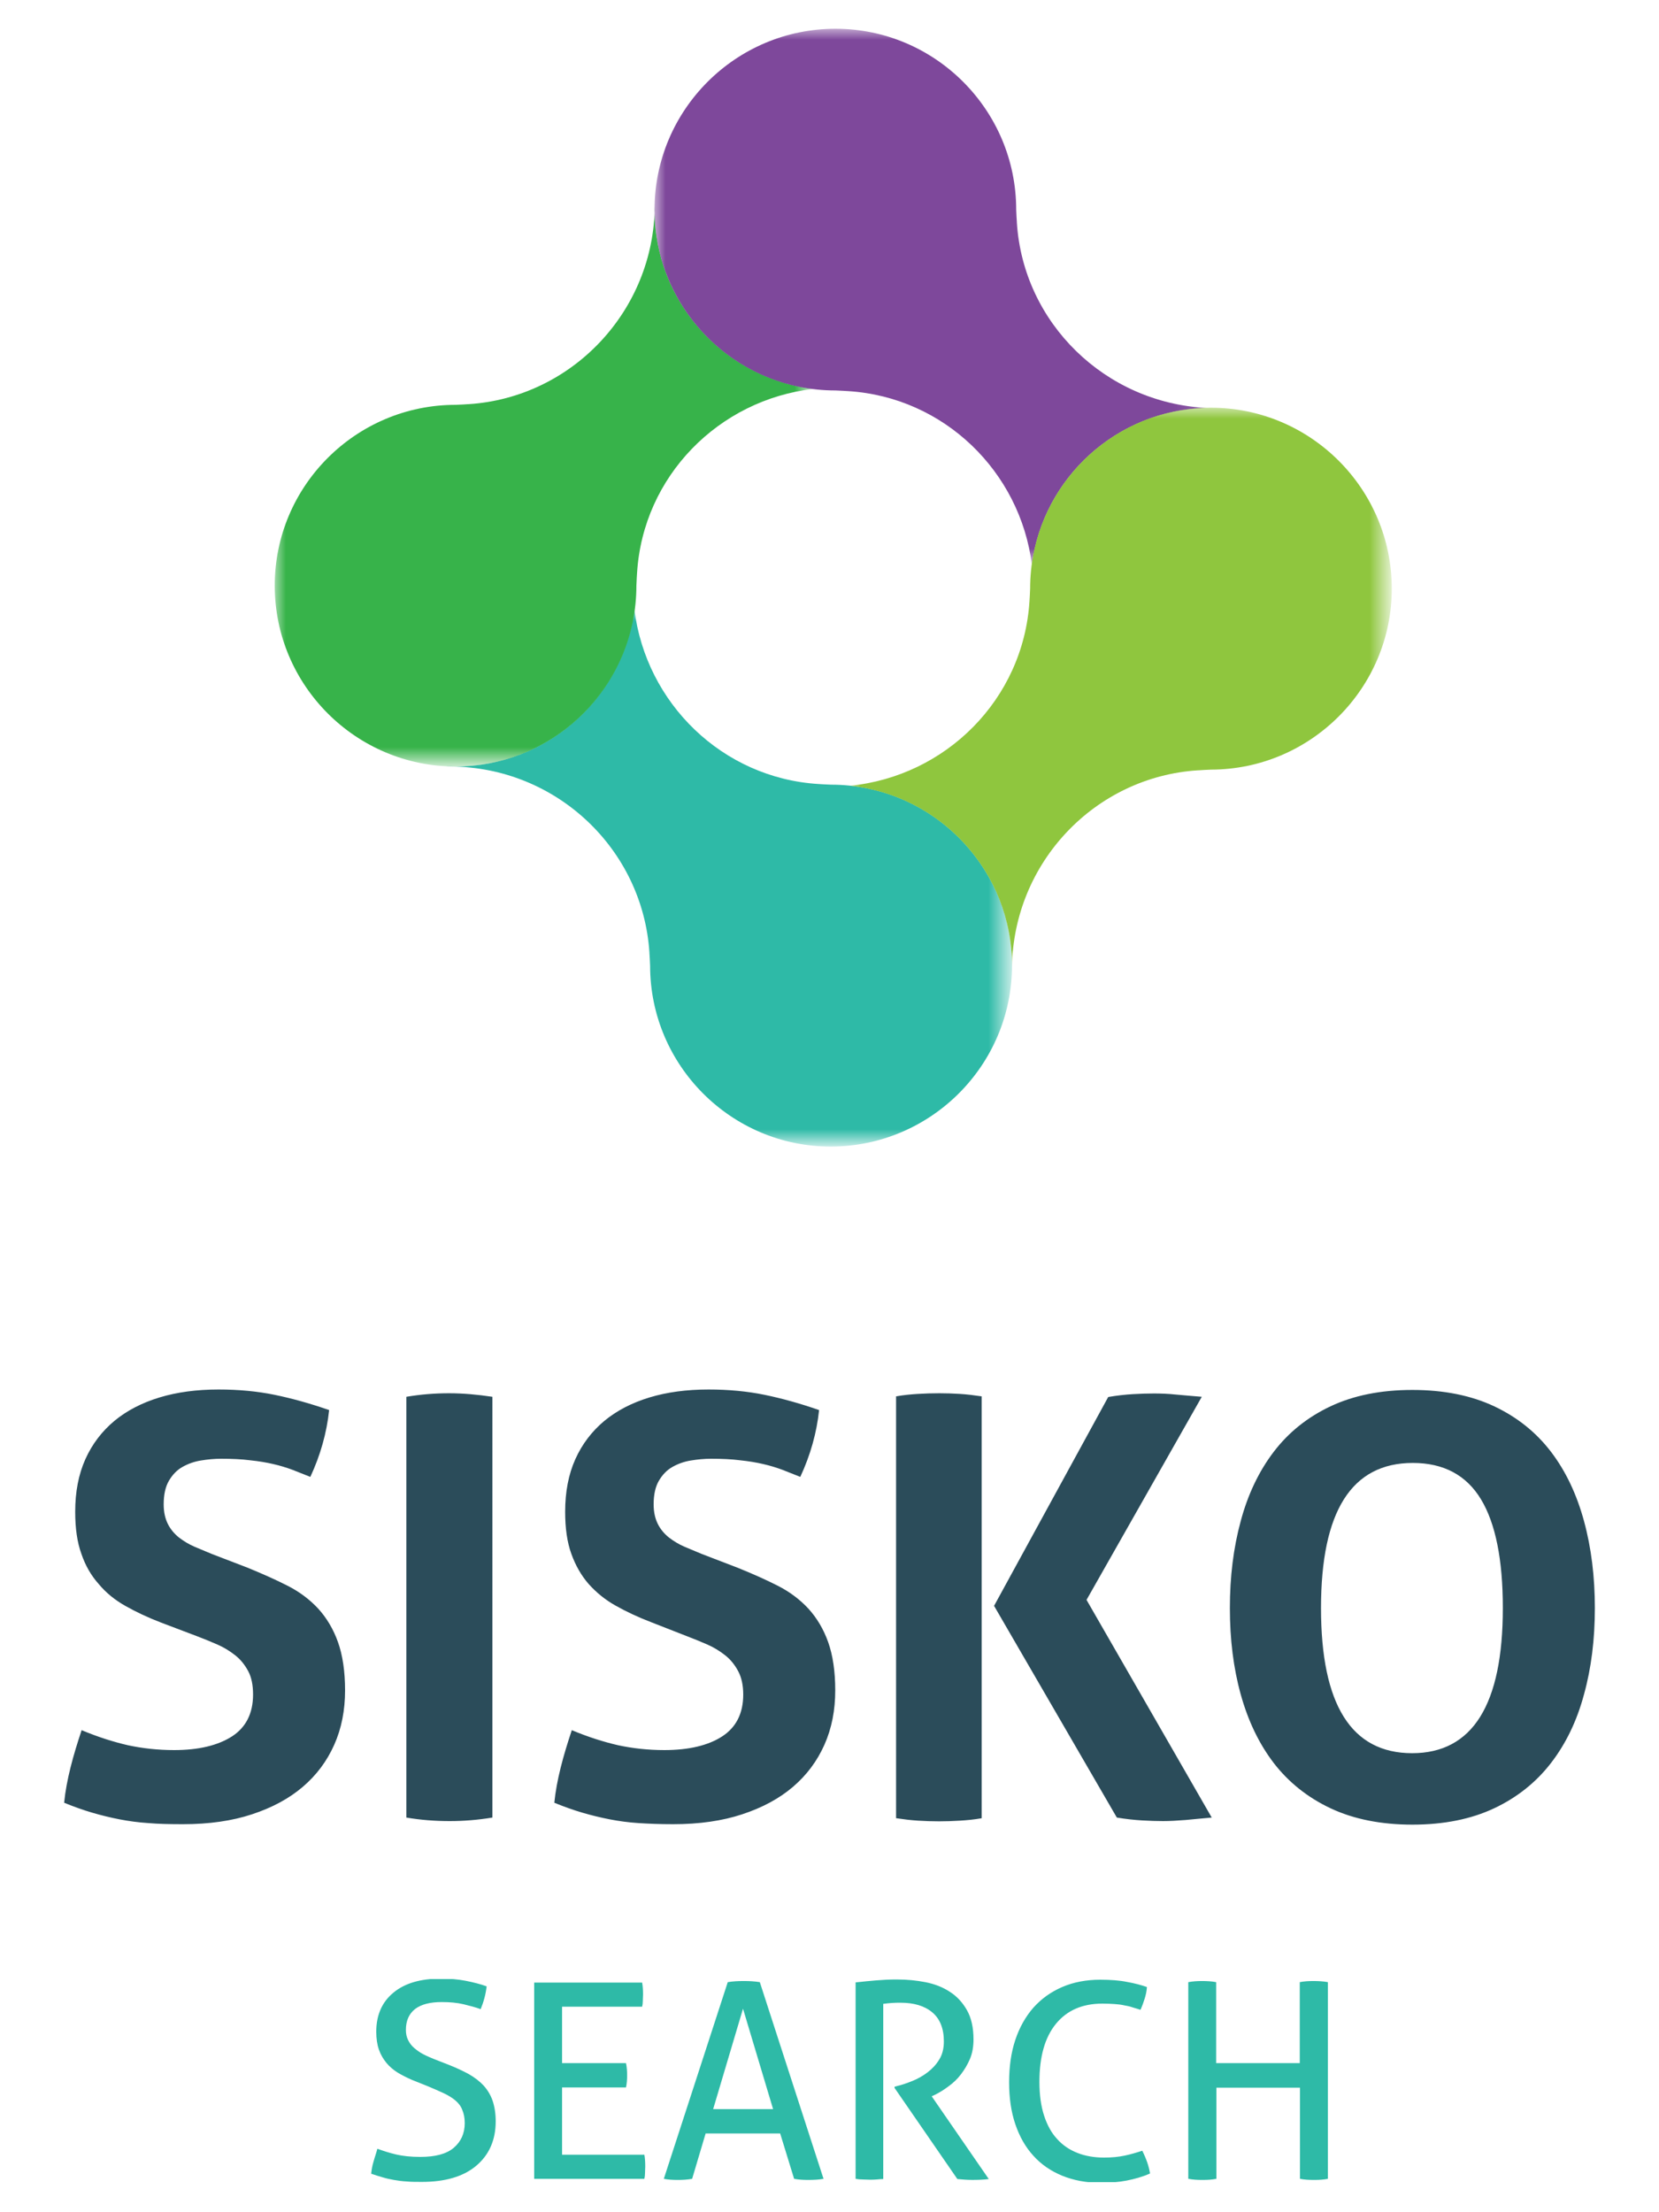 <?xml version="1.0" encoding="utf-8"?>
<!-- Generator: Adobe Illustrator 23.0.5, SVG Export Plug-In . SVG Version: 6.00 Build 0)  -->
<svg version="1.1" id="Layer_1" xmlns="http://www.w3.org/2000/svg" xmlns:xlink="http://www.w3.org/1999/xlink" x="0px" y="0px"
	 viewBox="0 0 75 100" style="enable-background:new 0 0 75 100;" xml:space="preserve">
<style type="text/css">
	.st0{clip-path:url(#SVGID_2_);}
	.st1{clip-path:url(#SVGID_4_);fill:#2B4C5A;}
	.st2{filter:url(#Adobe_OpacityMaskFilter);}
	.st3{enable-background:new    ;}
	.st4{clip-path:url(#SVGID_4_);}
	.st5{clip-path:url(#SVGID_7_);fill:url(#SVGID_8_);}
	.st6{clip-path:url(#SVGID_4_);mask:url(#SVGID_5_);}
	.st7{clip-path:url(#SVGID_10_);fill:#2EBAA7;}
	.st8{filter:url(#Adobe_OpacityMaskFilter_1_);}
	.st9{clip-path:url(#SVGID_13_);fill:url(#SVGID_14_);}
	.st10{clip-path:url(#SVGID_4_);mask:url(#SVGID_11_);}
	.st11{clip-path:url(#SVGID_16_);fill:#37B34A;}
	.st12{filter:url(#Adobe_OpacityMaskFilter_2_);}
	.st13{clip-path:url(#SVGID_19_);fill:url(#SVGID_20_);}
	.st14{clip-path:url(#SVGID_4_);mask:url(#SVGID_17_);}
	.st15{clip-path:url(#SVGID_22_);fill:#7E489B;}
	.st16{filter:url(#Adobe_OpacityMaskFilter_3_);}
	.st17{clip-path:url(#SVGID_25_);fill:url(#SVGID_26_);}
	.st18{clip-path:url(#SVGID_4_);mask:url(#SVGID_23_);}
	.st19{clip-path:url(#SVGID_28_);fill:#8FC63E;}
	.st20{clip-path:url(#SVGID_30_);fill:#2EBAA7;}
</style>
<g>
	<defs>
		<rect id="SVGID_1_" x="-1.43" y="-1.9" width="77.85" height="103.8"/>
	</defs>
	<clipPath id="SVGID_2_">
		<use xlink:href="#SVGID_1_"  style="overflow:visible;"/>
	</clipPath>
	<g class="st0">
		<defs>
			<rect id="SVGID_3_" x="-1.43" y="-1.9" width="77.85" height="103.8"/>
		</defs>
		<clipPath id="SVGID_4_">
			<use xlink:href="#SVGID_3_"  style="overflow:visible;"/>
		</clipPath>
		<path class="st1" d="M59.72,72.69c0-4.37,1.38-6.56,4.15-6.56c1.39,0,2.42,0.55,3.08,1.64c0.66,1.09,0.99,2.73,0.99,4.92
			c0,4.37-1.37,6.56-4.1,6.56C61.1,79.25,59.72,77.07,59.72,72.69 M67.55,81.74c1.04-0.49,1.9-1.18,2.57-2.05
			c0.67-0.87,1.17-1.9,1.49-3.1c0.33-1.19,0.49-2.49,0.49-3.9s-0.16-2.72-0.49-3.93c-0.33-1.21-0.82-2.25-1.49-3.13
			c-0.67-0.88-1.53-1.57-2.57-2.06c-1.04-0.49-2.28-0.74-3.7-0.74c-1.43,0-2.66,0.25-3.7,0.74c-1.04,0.49-1.9,1.18-2.57,2.06
			c-0.67,0.88-1.17,1.93-1.49,3.13c-0.33,1.21-0.49,2.52-0.49,3.93s0.16,2.71,0.49,3.9c0.33,1.19,0.82,2.22,1.49,3.1
			c0.67,0.87,1.53,1.56,2.57,2.05c1.04,0.49,2.28,0.74,3.7,0.74C65.28,82.48,66.51,82.23,67.55,81.74 M40.52,82.19
			c0.34,0.05,0.66,0.09,0.98,0.11c0.32,0.02,0.63,0.03,0.95,0.03c0.32,0,0.63-0.01,0.95-0.03c0.32-0.02,0.64-0.05,0.98-0.11V63.12
			c-0.34-0.05-0.66-0.09-0.98-0.11c-0.32-0.02-0.63-0.03-0.93-0.03c-0.34,0-0.66,0.01-0.98,0.03c-0.32,0.02-0.64,0.05-0.98,0.11
			V82.19z M50.49,82.16c0.42,0.07,0.81,0.11,1.15,0.13c0.34,0.02,0.66,0.03,0.94,0.03c0.3,0,0.64-0.02,1.02-0.05
			c0.38-0.04,0.77-0.07,1.18-0.11l-5.66-9.84l5.21-9.18c-0.41-0.03-0.79-0.07-1.16-0.1c-0.37-0.04-0.71-0.05-1.01-0.05
			c-0.28,0-0.6,0.01-0.94,0.03c-0.34,0.02-0.72,0.06-1.12,0.13l-5.16,9.44L50.49,82.16z M31.05,73.96c0.32,0.12,0.63,0.25,0.93,0.38
			c0.3,0.13,0.57,0.3,0.81,0.49c0.24,0.19,0.43,0.43,0.58,0.71c0.15,0.28,0.23,0.63,0.23,1.06c0,0.85-0.32,1.48-0.95,1.89
			c-0.63,0.41-1.51,0.62-2.62,0.62c-0.74,0-1.44-0.08-2.09-0.22c-0.65-0.15-1.35-0.37-2.09-0.68c-0.19,0.57-0.36,1.12-0.5,1.68
			c-0.14,0.56-0.24,1.09-0.29,1.6c0.44,0.18,0.86,0.33,1.27,0.45c0.41,0.12,0.82,0.22,1.23,0.3c0.41,0.08,0.85,0.14,1.31,0.17
			s0.98,0.05,1.56,0.05c1.18,0,2.23-0.15,3.13-0.45c0.91-0.3,1.67-0.71,2.29-1.24c0.62-0.53,1.09-1.16,1.42-1.9
			c0.33-0.74,0.49-1.56,0.49-2.46c0-0.86-0.11-1.59-0.32-2.18c-0.21-0.59-0.51-1.09-0.89-1.51c-0.38-0.41-0.84-0.76-1.39-1.04
			c-0.55-0.28-1.16-0.55-1.83-0.82l-1.59-0.61c-0.26-0.11-0.53-0.22-0.79-0.33c-0.26-0.11-0.5-0.26-0.71-0.42
			c-0.21-0.17-0.38-0.37-0.5-0.61c-0.12-0.24-0.19-0.53-0.19-0.89c0-0.44,0.08-0.8,0.24-1.07c0.16-0.27,0.36-0.48,0.61-0.62
			c0.25-0.14,0.52-0.24,0.83-0.29c0.31-0.05,0.61-0.08,0.91-0.08c0.49,0,0.93,0.02,1.32,0.07c0.39,0.04,0.74,0.1,1.04,0.17
			c0.31,0.07,0.6,0.16,0.87,0.26c0.27,0.11,0.54,0.21,0.81,0.32c0.46-0.99,0.74-1.99,0.85-3.02c-0.86-0.3-1.69-0.53-2.47-0.69
			c-0.78-0.16-1.63-0.24-2.53-0.24c-0.99,0-1.88,0.12-2.67,0.36c-0.79,0.24-1.47,0.59-2.04,1.06c-0.56,0.47-1,1.04-1.31,1.73
			c-0.31,0.69-0.46,1.48-0.46,2.38c0,0.74,0.09,1.38,0.28,1.9c0.19,0.53,0.45,0.98,0.78,1.36c0.34,0.38,0.74,0.71,1.22,0.98
			c0.48,0.27,1.01,0.52,1.61,0.75L31.05,73.96z M18.37,82.16c0.65,0.11,1.3,0.16,1.96,0.16c0.62,0,1.26-0.05,1.93-0.16V63.14
			c-0.67-0.1-1.32-0.16-1.96-0.16c-0.64,0-1.28,0.05-1.93,0.16V82.16z M8.9,73.96c0.32,0.12,0.63,0.25,0.93,0.38
			c0.3,0.13,0.57,0.3,0.81,0.49c0.24,0.19,0.43,0.43,0.58,0.71c0.15,0.28,0.22,0.63,0.22,1.06c0,0.85-0.32,1.48-0.95,1.89
			c-0.64,0.41-1.51,0.62-2.62,0.62c-0.74,0-1.44-0.08-2.09-0.22c-0.65-0.15-1.35-0.37-2.09-0.68c-0.19,0.57-0.36,1.12-0.5,1.68
			c-0.14,0.56-0.24,1.09-0.29,1.6c0.44,0.18,0.86,0.33,1.27,0.45s0.82,0.22,1.23,0.3c0.41,0.08,0.85,0.14,1.31,0.17
			c0.46,0.04,0.98,0.05,1.56,0.05c1.18,0,2.23-0.15,3.13-0.45c0.91-0.3,1.67-0.71,2.29-1.24c0.62-0.53,1.09-1.16,1.42-1.9
			c0.33-0.74,0.49-1.56,0.49-2.46c0-0.86-0.11-1.59-0.32-2.18c-0.21-0.59-0.51-1.09-0.89-1.51c-0.38-0.41-0.84-0.76-1.39-1.04
			c-0.55-0.28-1.16-0.55-1.82-0.82l-1.59-0.61c-0.26-0.11-0.53-0.22-0.79-0.33c-0.26-0.11-0.5-0.26-0.71-0.42
			c-0.21-0.17-0.38-0.37-0.5-0.61c-0.12-0.24-0.19-0.53-0.19-0.89c0-0.44,0.08-0.8,0.24-1.07c0.16-0.27,0.36-0.48,0.61-0.62
			c0.25-0.14,0.52-0.24,0.83-0.29c0.31-0.05,0.61-0.08,0.91-0.08c0.49,0,0.93,0.02,1.32,0.07c0.39,0.04,0.74,0.1,1.04,0.17
			c0.31,0.07,0.6,0.16,0.87,0.26c0.27,0.11,0.54,0.21,0.81,0.32c0.46-0.99,0.74-1.99,0.85-3.02c-0.86-0.3-1.69-0.53-2.47-0.69
			c-0.78-0.16-1.63-0.24-2.53-0.24c-0.99,0-1.88,0.12-2.67,0.36c-0.79,0.24-1.47,0.59-2.04,1.06c-0.56,0.47-1,1.04-1.31,1.73
			c-0.31,0.69-0.46,1.48-0.46,2.38c0,0.74,0.09,1.38,0.28,1.9c0.18,0.53,0.44,0.98,0.78,1.36C4.79,72,5.2,72.33,5.68,72.6
			c0.48,0.27,1.01,0.52,1.61,0.75L8.9,73.96z"/>
		<defs>
			<filter id="Adobe_OpacityMaskFilter" filterUnits="userSpaceOnUse" x="20.18" y="27.54" width="25.57" height="24.27">
				<feFlood  style="flood-color:white;flood-opacity:1" result="back"/>
				<feBlend  in="SourceGraphic" in2="back" mode="normal"/>
			</filter>
		</defs>
		<mask maskUnits="userSpaceOnUse" x="20.18" y="27.54" width="25.57" height="24.27" id="SVGID_5_">
			<g class="st2">
				<g class="st3">
					<g>
						<defs>
							
								<rect id="SVGID_6_" x="-14.55" y="10.5" transform="matrix(0.104 -0.995 0.995 0.104 -16.146 82.068)" width="104.09" height="79"/>
						</defs>
						<clipPath id="SVGID_7_" class="st4">
							<use xlink:href="#SVGID_6_"  style="overflow:visible;"/>
						</clipPath>
						
							<linearGradient id="SVGID_8_" gradientUnits="userSpaceOnUse" x1="-25.684" y1="136.009" x2="-25.073" y2="136.009" gradientTransform="matrix(-4.618 43.938 -43.938 -4.618 5897.218 1783.36)">
							<stop  offset="0" style="stop-color:#231F20"/>
							<stop  offset="0.077" style="stop-color:#231F20"/>
							<stop  offset="0.496" style="stop-color:#FFFFFF"/>
							<stop  offset="0.929" style="stop-color:#FFFFFF"/>
							<stop  offset="1" style="stop-color:#FFFFFF"/>
						</linearGradient>
						<polygon class="st5" points="-6.25,-15.19 -18.85,104.67 81.25,115.19 93.85,-4.67 						"/>
					</g>
				</g>
			</g>
		</mask>
		<g class="st6">
			<g>
				<defs>
					<rect id="SVGID_9_" x="20.18" y="27.55" width="25.57" height="24.27"/>
				</defs>
				<clipPath id="SVGID_10_">
					<use xlink:href="#SVGID_9_"  style="overflow:visible;"/>
				</clipPath>
				<path class="st7" d="M45.75,43.64c0-4.5-3.67-8.17-8.18-8.17c-0.11,0-0.57-0.03-0.57-0.03c-4.35-0.27-7.8-3.66-8.32-7.89
					c-0.53,4-3.95,7.1-8.09,7.1c-0.14,0-0.28-0.01-0.42-0.02c0.05,0.01,0.12,0.02,0.22,0.02c4.76,0.03,8.67,3.73,8.97,8.42l0,0.03
					c0,0,0.03,0.43,0.03,0.55c0,4.51,3.67,8.18,8.17,8.18C42.08,51.82,45.75,48.15,45.75,43.64"/>
			</g>
		</g>
		<defs>
			<filter id="Adobe_OpacityMaskFilter_1_" filterUnits="userSpaceOnUse" x="12.42" y="9.27" width="24.35" height="25.37">
				<feFlood  style="flood-color:white;flood-opacity:1" result="back"/>
				<feBlend  in="SourceGraphic" in2="back" mode="normal"/>
			</filter>
		</defs>
		<mask maskUnits="userSpaceOnUse" x="12.42" y="9.27" width="24.35" height="25.37" id="SVGID_11_">
			<g class="st8">
				<g class="st3">
					<g>
						<defs>
							
								<rect id="SVGID_12_" x="-5.03" y="-3.97" transform="matrix(0.985 -0.174 0.174 0.985 -8.113 7.271)" width="85.06" height="107.93"/>
						</defs>
						<clipPath id="SVGID_13_" class="st4">
							<use xlink:href="#SVGID_12_"  style="overflow:visible;"/>
						</clipPath>
						
							<linearGradient id="SVGID_14_" gradientUnits="userSpaceOnUse" x1="-25.702" y1="135.979" x2="-25.091" y2="135.979" gradientTransform="matrix(46.094 -8.128 8.128 46.094 95.305 -6422.837)">
							<stop  offset="0" style="stop-color:#FFFFFF"/>
							<stop  offset="0.474" style="stop-color:#FFFFFF"/>
							<stop  offset="0.886" style="stop-color:#231F20"/>
							<stop  offset="0.984" style="stop-color:#231F20"/>
							<stop  offset="1" style="stop-color:#231F20"/>
						</linearGradient>
						<polygon class="st9" points="-10.67,128.06 109.46,106.88 85.67,-28.06 -34.46,-6.88 						"/>
					</g>
				</g>
			</g>
		</mask>
		<g class="st10">
			<g>
				<defs>
					<rect id="SVGID_15_" x="12.42" y="9.27" width="24.35" height="25.37"/>
				</defs>
				<clipPath id="SVGID_16_">
					<use xlink:href="#SVGID_15_"  style="overflow:visible;"/>
				</clipPath>
				<path class="st11" d="M29.6,9.3C29.6,9.27,29.59,9.26,29.6,9.3c-0.03,4.75-3.74,8.67-8.42,8.97l-0.03,0c0,0-0.43,0.03-0.55,0.03
					c-4.51,0-8.18,3.67-8.18,8.17c0,4.51,3.67,8.18,8.18,8.18c4.5,0,8.17-3.67,8.17-8.18c0-0.11,0.03-0.57,0.03-0.57
					c0.27-4.38,3.7-7.83,7.97-8.32c-4.04-0.5-7.18-3.94-7.18-8.1C29.59,9.42,29.6,9.36,29.6,9.3"/>
			</g>
		</g>
		<defs>
			<filter id="Adobe_OpacityMaskFilter_2_" filterUnits="userSpaceOnUse" x="29.59" y="1.3" width="24.95" height="24.23">
				<feFlood  style="flood-color:white;flood-opacity:1" result="back"/>
				<feBlend  in="SourceGraphic" in2="back" mode="normal"/>
			</filter>
		</defs>
		<mask maskUnits="userSpaceOnUse" x="29.59" y="1.3" width="24.95" height="24.23" id="SVGID_17_">
			<g class="st12">
				<g class="st3">
					<g>
						<defs>
							
								<rect id="SVGID_18_" x="-16.46" y="7.47" transform="matrix(0.174 -0.985 0.985 0.174 -18.252 78.248)" width="107.93" height="85.06"/>
						</defs>
						<clipPath id="SVGID_19_" class="st4">
							<use xlink:href="#SVGID_18_"  style="overflow:visible;"/>
						</clipPath>
						
							<linearGradient id="SVGID_20_" gradientUnits="userSpaceOnUse" x1="-25.79" y1="135.981" x2="-25.18" y2="135.981" gradientTransform="matrix(46.572 8.212 -8.212 46.572 2339.271 -6074.009)">
							<stop  offset="0" style="stop-color:#FFFFFF"/>
							<stop  offset="0.501" style="stop-color:#FFFFFF"/>
							<stop  offset="0.952" style="stop-color:#231F20"/>
							<stop  offset="0.993" style="stop-color:#231F20"/>
							<stop  offset="1" style="stop-color:#231F20"/>
						</linearGradient>
						<polygon class="st13" points="-34.46,106.88 85.67,128.06 109.46,-6.88 -10.67,-28.06 						"/>
					</g>
				</g>
			</g>
		</mask>
		<g class="st14">
			<g>
				<defs>
					<rect id="SVGID_21_" x="29.59" y="1.3" width="24.95" height="24.23"/>
				</defs>
				<clipPath id="SVGID_22_">
					<use xlink:href="#SVGID_21_"  style="overflow:visible;"/>
				</clipPath>
				<path class="st15" d="M54.54,18.44c-4.57-0.23-8.28-3.83-8.57-8.38l0-0.03c0,0-0.03-0.43-0.03-0.55c0-4.51-3.67-8.18-8.17-8.18
					c-4.51,0-8.18,3.67-8.18,8.18c0,4.5,3.67,8.17,8.18,8.17c0.11,0,0.57,0.03,0.57,0.03c4.34,0.27,7.78,3.64,8.31,7.85
					C47.16,21.6,50.49,18.54,54.54,18.44"/>
			</g>
		</g>
		<defs>
			<filter id="Adobe_OpacityMaskFilter_3_" filterUnits="userSpaceOnUse" x="38.41" y="18.43" width="24.51" height="25.29">
				<feFlood  style="flood-color:white;flood-opacity:1" result="back"/>
				<feBlend  in="SourceGraphic" in2="back" mode="normal"/>
			</filter>
		</defs>
		<mask maskUnits="userSpaceOnUse" x="38.41" y="18.43" width="24.51" height="25.29" id="SVGID_23_">
			<g class="st16">
				<g class="st3">
					<g>
						<defs>
							
								<rect id="SVGID_24_" x="-5.03" y="-3.97" transform="matrix(0.985 -0.174 0.174 0.985 -8.113 7.271)" width="85.06" height="107.93"/>
						</defs>
						<clipPath id="SVGID_25_" class="st4">
							<use xlink:href="#SVGID_24_"  style="overflow:visible;"/>
						</clipPath>
						
							<linearGradient id="SVGID_26_" gradientUnits="userSpaceOnUse" x1="-26.025" y1="135.979" x2="-25.415" y2="135.979" gradientTransform="matrix(46.519 -8.203 8.203 46.519 134.447 -6489.336)">
							<stop  offset="0" style="stop-color:#231F20"/>
							<stop  offset="0.069" style="stop-color:#231F20"/>
							<stop  offset="0.547" style="stop-color:#FFFFFF"/>
							<stop  offset="0.936" style="stop-color:#FFFFFF"/>
							<stop  offset="1" style="stop-color:#FFFFFF"/>
						</linearGradient>
						<polygon class="st17" points="-10.67,128.06 109.46,106.88 85.67,-28.06 -34.46,-6.88 						"/>
					</g>
				</g>
			</g>
		</mask>
		<g class="st18">
			<g>
				<defs>
					<rect id="SVGID_27_" x="38.41" y="18.43" width="24.51" height="25.29"/>
				</defs>
				<clipPath id="SVGID_28_">
					<use xlink:href="#SVGID_27_"  style="overflow:visible;"/>
				</clipPath>
				<path class="st19" d="M62.92,26.61c0-4.51-3.67-8.18-8.18-8.18c-4.5,0-8.17,3.67-8.17,8.18c0,0.11-0.03,0.57-0.03,0.57
					c-0.28,4.44-3.79,7.92-8.13,8.34c4.12,0.42,7.34,3.91,7.34,8.13c0,0.03,0,0.06,0,0.08c0.06-4.73,3.75-8.62,8.42-8.91l0.03,0
					c0,0,0.43-0.03,0.55-0.03C59.25,34.78,62.92,31.11,62.92,26.61"/>
			</g>
		</g>
	</g>
	<g class="st0">
		<defs>
			<rect id="SVGID_29_" x="16.78" y="89.46" width="43.26" height="9.18"/>
		</defs>
		<clipPath id="SVGID_30_">
			<use xlink:href="#SVGID_29_"  style="overflow:visible;"/>
		</clipPath>
		<path class="st20" d="M53.73,98.49c0.09,0.02,0.19,0.03,0.3,0.04c0.11,0.01,0.22,0.01,0.33,0.01c0.12,0,0.22,0,0.33-0.01
			c0.1-0.01,0.2-0.02,0.3-0.04v-4.12h3.78v4.12c0.09,0.02,0.19,0.03,0.3,0.04c0.11,0.01,0.22,0.01,0.33,0.01
			c0.12,0,0.23,0,0.33-0.01c0.11-0.01,0.21-0.02,0.3-0.04V89.6c-0.1-0.02-0.2-0.03-0.32-0.04c-0.11-0.01-0.22-0.01-0.33-0.01
			c-0.11,0-0.21,0-0.32,0.01c-0.11,0.01-0.21,0.02-0.3,0.04v3.66h-3.78V89.6c-0.1-0.02-0.2-0.03-0.31-0.04
			c-0.11-0.01-0.21-0.01-0.32-0.01c-0.11,0-0.21,0-0.32,0.01c-0.11,0.01-0.21,0.02-0.31,0.04V98.49z M50.85,97.44
			c-0.28,0.06-0.59,0.09-0.94,0.09c-0.44,0-0.85-0.07-1.2-0.21c-0.36-0.14-0.67-0.35-0.92-0.63c-0.26-0.28-0.45-0.63-0.59-1.06
			c-0.14-0.43-0.21-0.94-0.21-1.52c0-1.15,0.25-2.02,0.75-2.63c0.5-0.61,1.2-0.91,2.1-0.91c0.21,0,0.39,0.01,0.55,0.02
			c0.16,0.01,0.31,0.03,0.44,0.06c0.13,0.02,0.26,0.05,0.37,0.09c0.11,0.03,0.23,0.07,0.36,0.11c0.08-0.18,0.14-0.35,0.19-0.51
			c0.05-0.16,0.09-0.34,0.1-0.52c-0.26-0.09-0.56-0.17-0.9-0.23c-0.34-0.07-0.74-0.1-1.21-0.1c-0.63,0-1.21,0.11-1.72,0.33
			c-0.51,0.22-0.94,0.53-1.3,0.93c-0.35,0.4-0.63,0.89-0.82,1.46c-0.19,0.57-0.28,1.21-0.28,1.92c0,0.7,0.09,1.33,0.28,1.89
			c0.19,0.56,0.46,1.04,0.82,1.43c0.35,0.39,0.79,0.69,1.3,0.9c0.52,0.21,1.09,0.32,1.74,0.32c0.42,0,0.81-0.03,1.17-0.1
			c0.36-0.07,0.72-0.17,1.06-0.32c-0.05-0.33-0.17-0.67-0.35-1.03C51.4,97.3,51.13,97.38,50.85,97.44 M38.68,98.49
			c0.1,0.02,0.21,0.03,0.32,0.03c0.11,0,0.22,0.01,0.32,0.01c0.1,0,0.2,0,0.31-0.01c0.11-0.01,0.21-0.02,0.3-0.02v-7.92
			c0.15-0.02,0.28-0.03,0.4-0.04c0.12-0.01,0.25-0.01,0.39-0.01c0.59,0,1.07,0.14,1.42,0.43c0.35,0.29,0.53,0.73,0.53,1.32
			c0,0.32-0.07,0.6-0.21,0.82c-0.14,0.23-0.32,0.42-0.53,0.58c-0.21,0.16-0.44,0.29-0.69,0.39c-0.25,0.1-0.48,0.18-0.7,0.23
			l-0.1,0.03v0.05l2.84,4.12c0.22,0.02,0.44,0.04,0.67,0.04c0.28,0,0.53-0.01,0.75-0.04l-2.58-3.74l0.15-0.07
			c0.2-0.1,0.4-0.22,0.61-0.38c0.21-0.15,0.4-0.33,0.56-0.54c0.16-0.21,0.3-0.44,0.41-0.7c0.11-0.26,0.16-0.56,0.16-0.88
			c0-0.54-0.1-0.98-0.3-1.33c-0.2-0.35-0.46-0.63-0.78-0.83c-0.32-0.21-0.69-0.35-1.1-0.43c-0.41-0.08-0.83-0.12-1.25-0.12
			c-0.19,0-0.36,0-0.52,0.01c-0.16,0.01-0.31,0.02-0.45,0.03c-0.14,0.01-0.29,0.03-0.44,0.04c-0.15,0.02-0.31,0.03-0.49,0.05V98.49z
			 M33.59,90.8l1.36,4.54h-2.71L33.59,90.8z M35.9,98.49c0.1,0.02,0.2,0.03,0.31,0.04c0.11,0.01,0.22,0.01,0.33,0.01
			c0.12,0,0.23,0,0.36-0.01c0.12-0.01,0.23-0.02,0.33-0.04l-2.88-8.89c-0.12-0.02-0.23-0.03-0.36-0.04
			c-0.12-0.01-0.24-0.01-0.36-0.01c-0.13,0-0.26,0-0.38,0.01c-0.12,0.01-0.24,0.02-0.35,0.04l-2.89,8.89
			c0.09,0.02,0.19,0.03,0.3,0.04c0.11,0.01,0.22,0.01,0.34,0.01c0.11,0,0.21,0,0.32-0.01c0.11-0.01,0.21-0.02,0.32-0.04l0.61-2.05
			h3.37L35.9,98.49z M24.15,98.49h4.98c0.02-0.08,0.03-0.17,0.03-0.27c0-0.1,0.01-0.19,0.01-0.28c0-0.2-0.01-0.38-0.04-0.54h-3.72
			v-3.04h2.89c0.02-0.08,0.03-0.17,0.04-0.27c0.01-0.1,0.01-0.19,0.01-0.28c0-0.09,0-0.18-0.01-0.28c-0.01-0.1-0.02-0.18-0.04-0.27
			h-2.89v-2.55h3.62c0.02-0.08,0.03-0.17,0.03-0.27c0-0.1,0.01-0.19,0.01-0.28c0-0.2-0.01-0.38-0.04-0.54h-4.88V98.49z M16.89,97.7
			c-0.06,0.19-0.09,0.37-0.11,0.56c0.17,0.06,0.34,0.11,0.51,0.16c0.16,0.05,0.34,0.09,0.51,0.12c0.18,0.03,0.37,0.06,0.58,0.07
			c0.21,0.02,0.44,0.02,0.69,0.02c1.05,0,1.88-0.24,2.46-0.73c0.58-0.49,0.88-1.16,0.88-2.01c0-0.35-0.05-0.66-0.14-0.93
			c-0.09-0.26-0.23-0.49-0.41-0.69c-0.18-0.19-0.4-0.36-0.66-0.51c-0.26-0.14-0.55-0.28-0.88-0.41l-0.69-0.27
			c-0.17-0.07-0.34-0.14-0.49-0.22c-0.16-0.08-0.29-0.18-0.41-0.28c-0.12-0.1-0.21-0.22-0.28-0.36c-0.07-0.14-0.1-0.29-0.1-0.46
			c0-0.42,0.14-0.73,0.42-0.95c0.28-0.21,0.68-0.31,1.2-0.31c0.37,0,0.7,0.03,0.99,0.1c0.29,0.07,0.55,0.14,0.77,0.22
			c0.14-0.34,0.23-0.68,0.27-1.03c-0.27-0.1-0.59-0.18-0.94-0.25c-0.35-0.07-0.73-0.1-1.13-0.1c-0.92,0-1.64,0.21-2.15,0.64
			c-0.51,0.42-0.77,1.01-0.77,1.76c0,0.31,0.04,0.58,0.12,0.81c0.08,0.23,0.2,0.43,0.34,0.6s0.32,0.32,0.51,0.44
			c0.2,0.12,0.42,0.23,0.65,0.33l0.7,0.28c0.28,0.12,0.52,0.22,0.73,0.32c0.21,0.1,0.39,0.21,0.53,0.33
			c0.14,0.12,0.25,0.26,0.31,0.43c0.07,0.16,0.11,0.36,0.11,0.59c0,0.47-0.17,0.84-0.5,1.12c-0.33,0.28-0.84,0.41-1.51,0.41
			c-0.43,0-0.79-0.04-1.09-0.11c-0.3-0.07-0.58-0.16-0.85-0.26C17.01,97.33,16.94,97.51,16.89,97.7"/>
	</g>
</g>
</svg>
